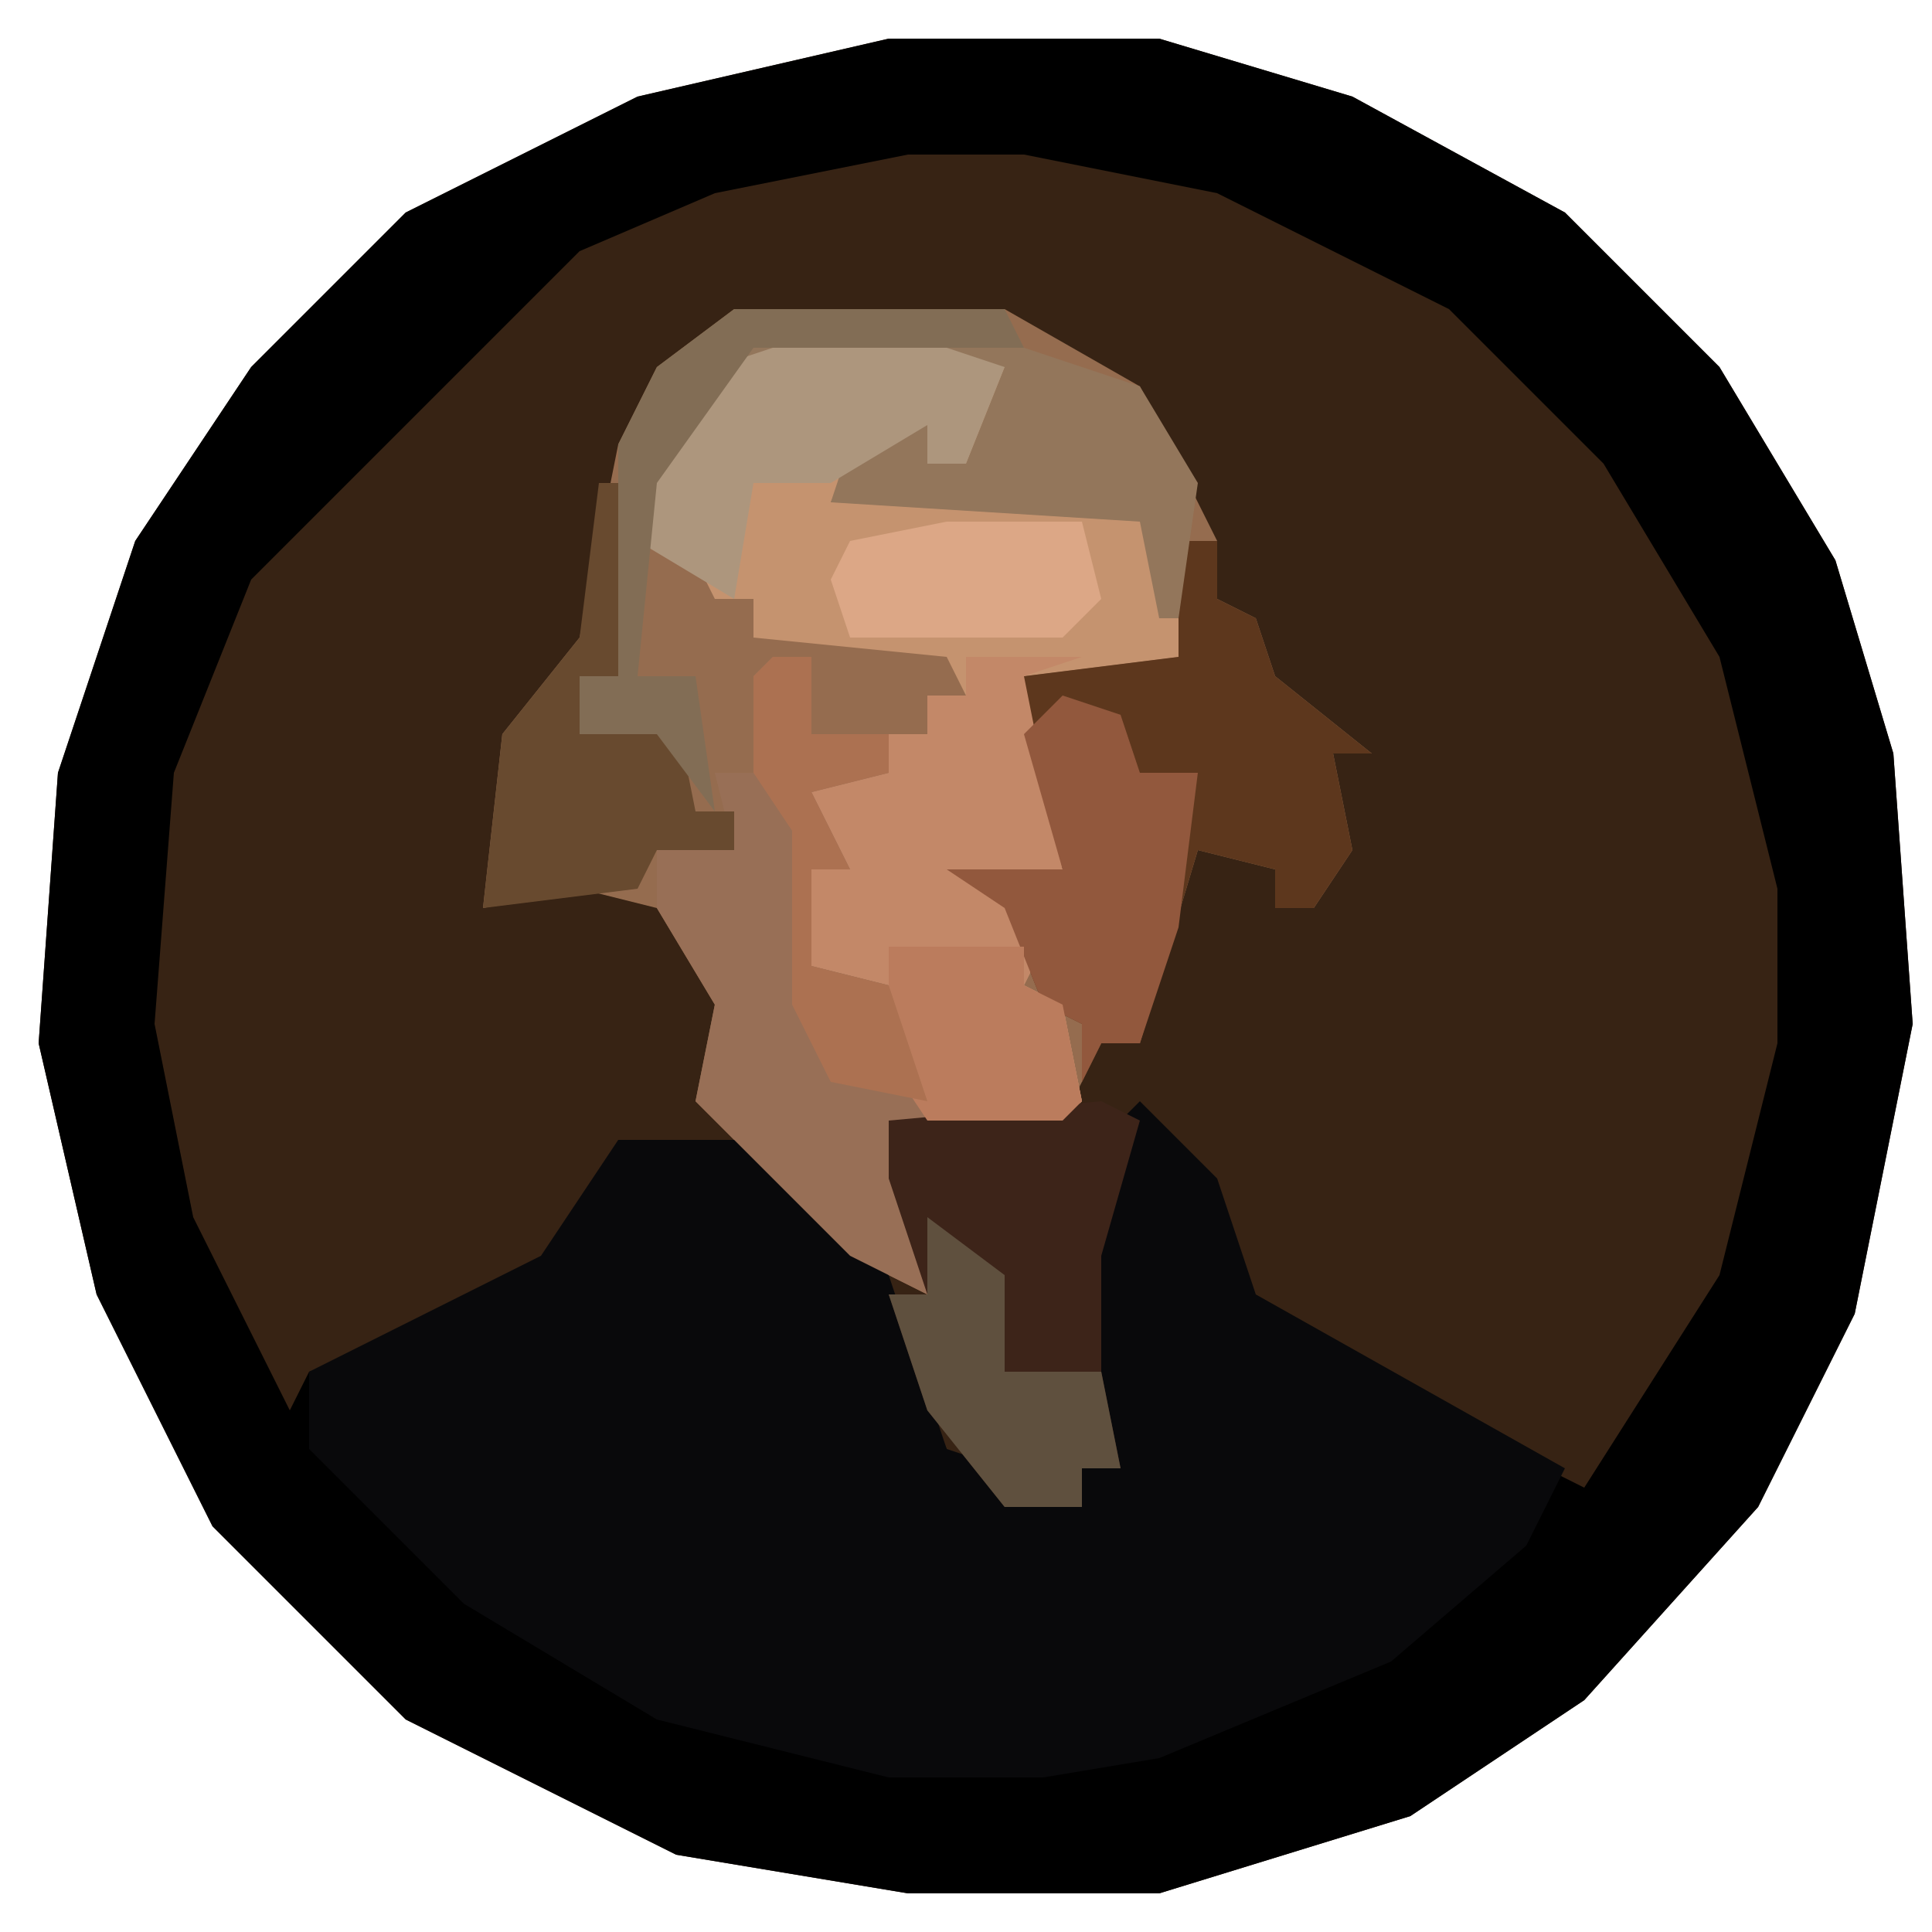 <?xml version="1.0" encoding="UTF-8"?>
<svg version="1.1" xmlns="http://www.w3.org/2000/svg" width="100" height="100">
<path d="M0,0 L14,0 L24,3 L35,9 L43,17 L49,27 L52,37 L53,51 L50,66 L45,76 L36,86 L27,92 L14,96 L1,96 L-11,94 L-25,87 L-35,77 L-41,65 L-44,52 L-43,38 L-39,26 L-33,17 L-25,9 L-13,3 Z " fill="#372314" transform="translate(46,2)"/>
<path d="M0,0 L14,0 L24,3 L35,9 L43,17 L49,27 L52,37 L53,51 L50,66 L45,76 L36,86 L27,92 L14,96 L1,96 L-11,94 L-25,87 L-35,77 L-41,65 L-44,52 L-43,38 L-39,26 L-33,17 L-25,9 L-13,3 Z M1,6 L-9,8 L-16,11 L-21,16 L-29,24 L-33,28 L-37,38 L-38,51 L-36,61 L-31,71 L-30,69 L-21,66 L-15,61 L-14,58 L-7,58 L0,66 L3,73 L6,76 L10,76 L10,74 L12,74 L11,63 L13,56 L16,59 L18,65 L28,71 L36,75 L43,64 L46,52 L46,44 L43,32 L37,22 L29,14 L17,8 L7,6 Z " fill="#000000" transform="translate(46,2)"/>
<path d="M0,0 L14,0 L21,4 L25,12 L25,15 L27,16 L28,19 L33,23 L31,23 L32,28 L30,31 L28,31 L28,29 L24,28 L21,38 L19,38 L17,42 L8,43 L10,46 L10,51 L6,49 L-2,41 L-1,36 L-4,31 L-8,30 L-13,31 L-12,22 L-8,17 L-6,7 L-4,3 Z " fill="#956C4F" transform="translate(38,16)"/>
<path d="M0,0 L4,4 L6,10 L22,19 L20,23 L13,29 L1,34 L-5,35 L-13,35 L-25,32 L-35,26 L-43,18 L-43,14 L-31,8 L-27,2 L-20,2 L-13,9 L-10,18 L-7,19 L-7,21 L-3,21 L-3,19 L-1,19 L-3,14 L-2,2 Z " fill="#09090B" transform="translate(59,57)"/>
<path d="M0,0 L9,0 L12,1 L10,6 L8,6 L8,4 L4,6 L3,8 L19,8 L21,14 L21,16 L13,17 L15,27 L12,28 L14,31 L13,33 L15,34 L16,39 L15,40 L8,40 L6,37 L6,33 L2,32 L2,27 L2,24 L1,22 L6,22 L6,20 L8,20 L8,18 L10,18 L9,16 L-1,15 L-1,13 L-3,13 L-4,11 L-7,10 L-6,6 L-3,1 Z " fill="#C5936F" transform="translate(40,18)"/>
<path d="M0,0 L2,0 L2,3 L4,4 L5,7 L10,11 L8,11 L9,16 L7,19 L5,19 L5,17 L1,16 L-2,26 L-4,26 L-5,28 L-5,25 L-7,24 L-9,19 L-12,17 L-6,17 L-8,12 L-8,7 L0,6 Z " fill="#5D371D" transform="translate(61,28)"/>
<path d="M0,0 L6,0 L3,1 L5,11 L2,12 L4,15 L3,17 L5,18 L6,23 L5,24 L-2,24 L-4,21 L-4,17 L-8,16 L-8,11 L-8,8 L-9,6 L-4,6 L-4,4 L-2,4 L-2,2 L0,2 Z " fill="#C38868" transform="translate(50,34)"/>
<path d="M0,0 L2,0 L2,4 L6,4 L6,6 L2,7 L4,11 L2,11 L2,16 L6,17 L8,24 L6,26 L8,28 L8,33 L4,31 L-4,23 L-3,18 L-6,13 L-6,10 L-2,10 L-3,6 L-1,6 L-1,1 Z " fill="#986F56" transform="translate(40,34)"/>
<path d="M0,0 L2,1 L0,8 L0,14 L1,19 L-1,19 L-1,21 L-5,21 L-9,16 L-11,10 L-9,10 L-11,4 L-11,1 Z " fill="#3D2419" transform="translate(57,57)"/>
<path d="M0,0 L3,1 L4,4 L7,4 L6,12 L4,18 L2,18 L1,20 L1,17 L-1,16 L-3,11 L-6,9 L0,9 L-2,2 Z " fill="#92583D" transform="translate(55,36)"/>
<path d="M0,0 L11,0 L20,3 L23,8 L22,15 L21,15 L20,10 L4,9 L5,6 L9,5 L9,7 L11,7 L13,2 L-1,2 Z " fill="#93765B" transform="translate(39,17)"/>
<path d="M0,0 L9,0 L12,1 L10,6 L8,6 L8,4 L3,7 L-1,7 L-2,13 L-7,10 L-6,6 L-3,1 Z " fill="#AD967D" transform="translate(40,18)"/>
<path d="M0,0 L1,0 L1,10 L-1,10 L0,13 L4,12 L5,17 L7,17 L7,19 L3,19 L2,21 L-6,22 L-5,13 L-1,8 Z " fill="#684A2F" transform="translate(31,25)"/>
<path d="M0,0 L4,3 L4,8 L9,8 L10,13 L8,13 L8,15 L4,15 L0,10 L-2,4 L0,4 Z " fill="#5F503E" transform="translate(48,63)"/>
<path d="M0,0 L7,0 L7,2 L9,3 L10,8 L9,9 L2,9 L0,6 Z " fill="#BB7C5D" transform="translate(46,49)"/>
<path d="M0,0 L14,0 L15,2 L1,2 L-4,9 L-5,19 L-2,19 L-1,26 L-4,22 L-8,22 L-8,19 L-6,19 L-6,7 L-4,3 Z " fill="#826D55" transform="translate(38,16)"/>
<path d="M0,0 L7,0 L8,4 L6,6 L-5,6 L-6,3 L-5,1 Z " fill="#DCA786" transform="translate(49,27)"/>
<path d="M0,0 L2,0 L2,4 L6,4 L6,6 L2,7 L4,11 L2,11 L2,16 L6,17 L8,23 L3,22 L1,18 L1,9 L-1,6 L-1,1 Z " fill="#AC7151" transform="translate(40,34)"/>
</svg>
